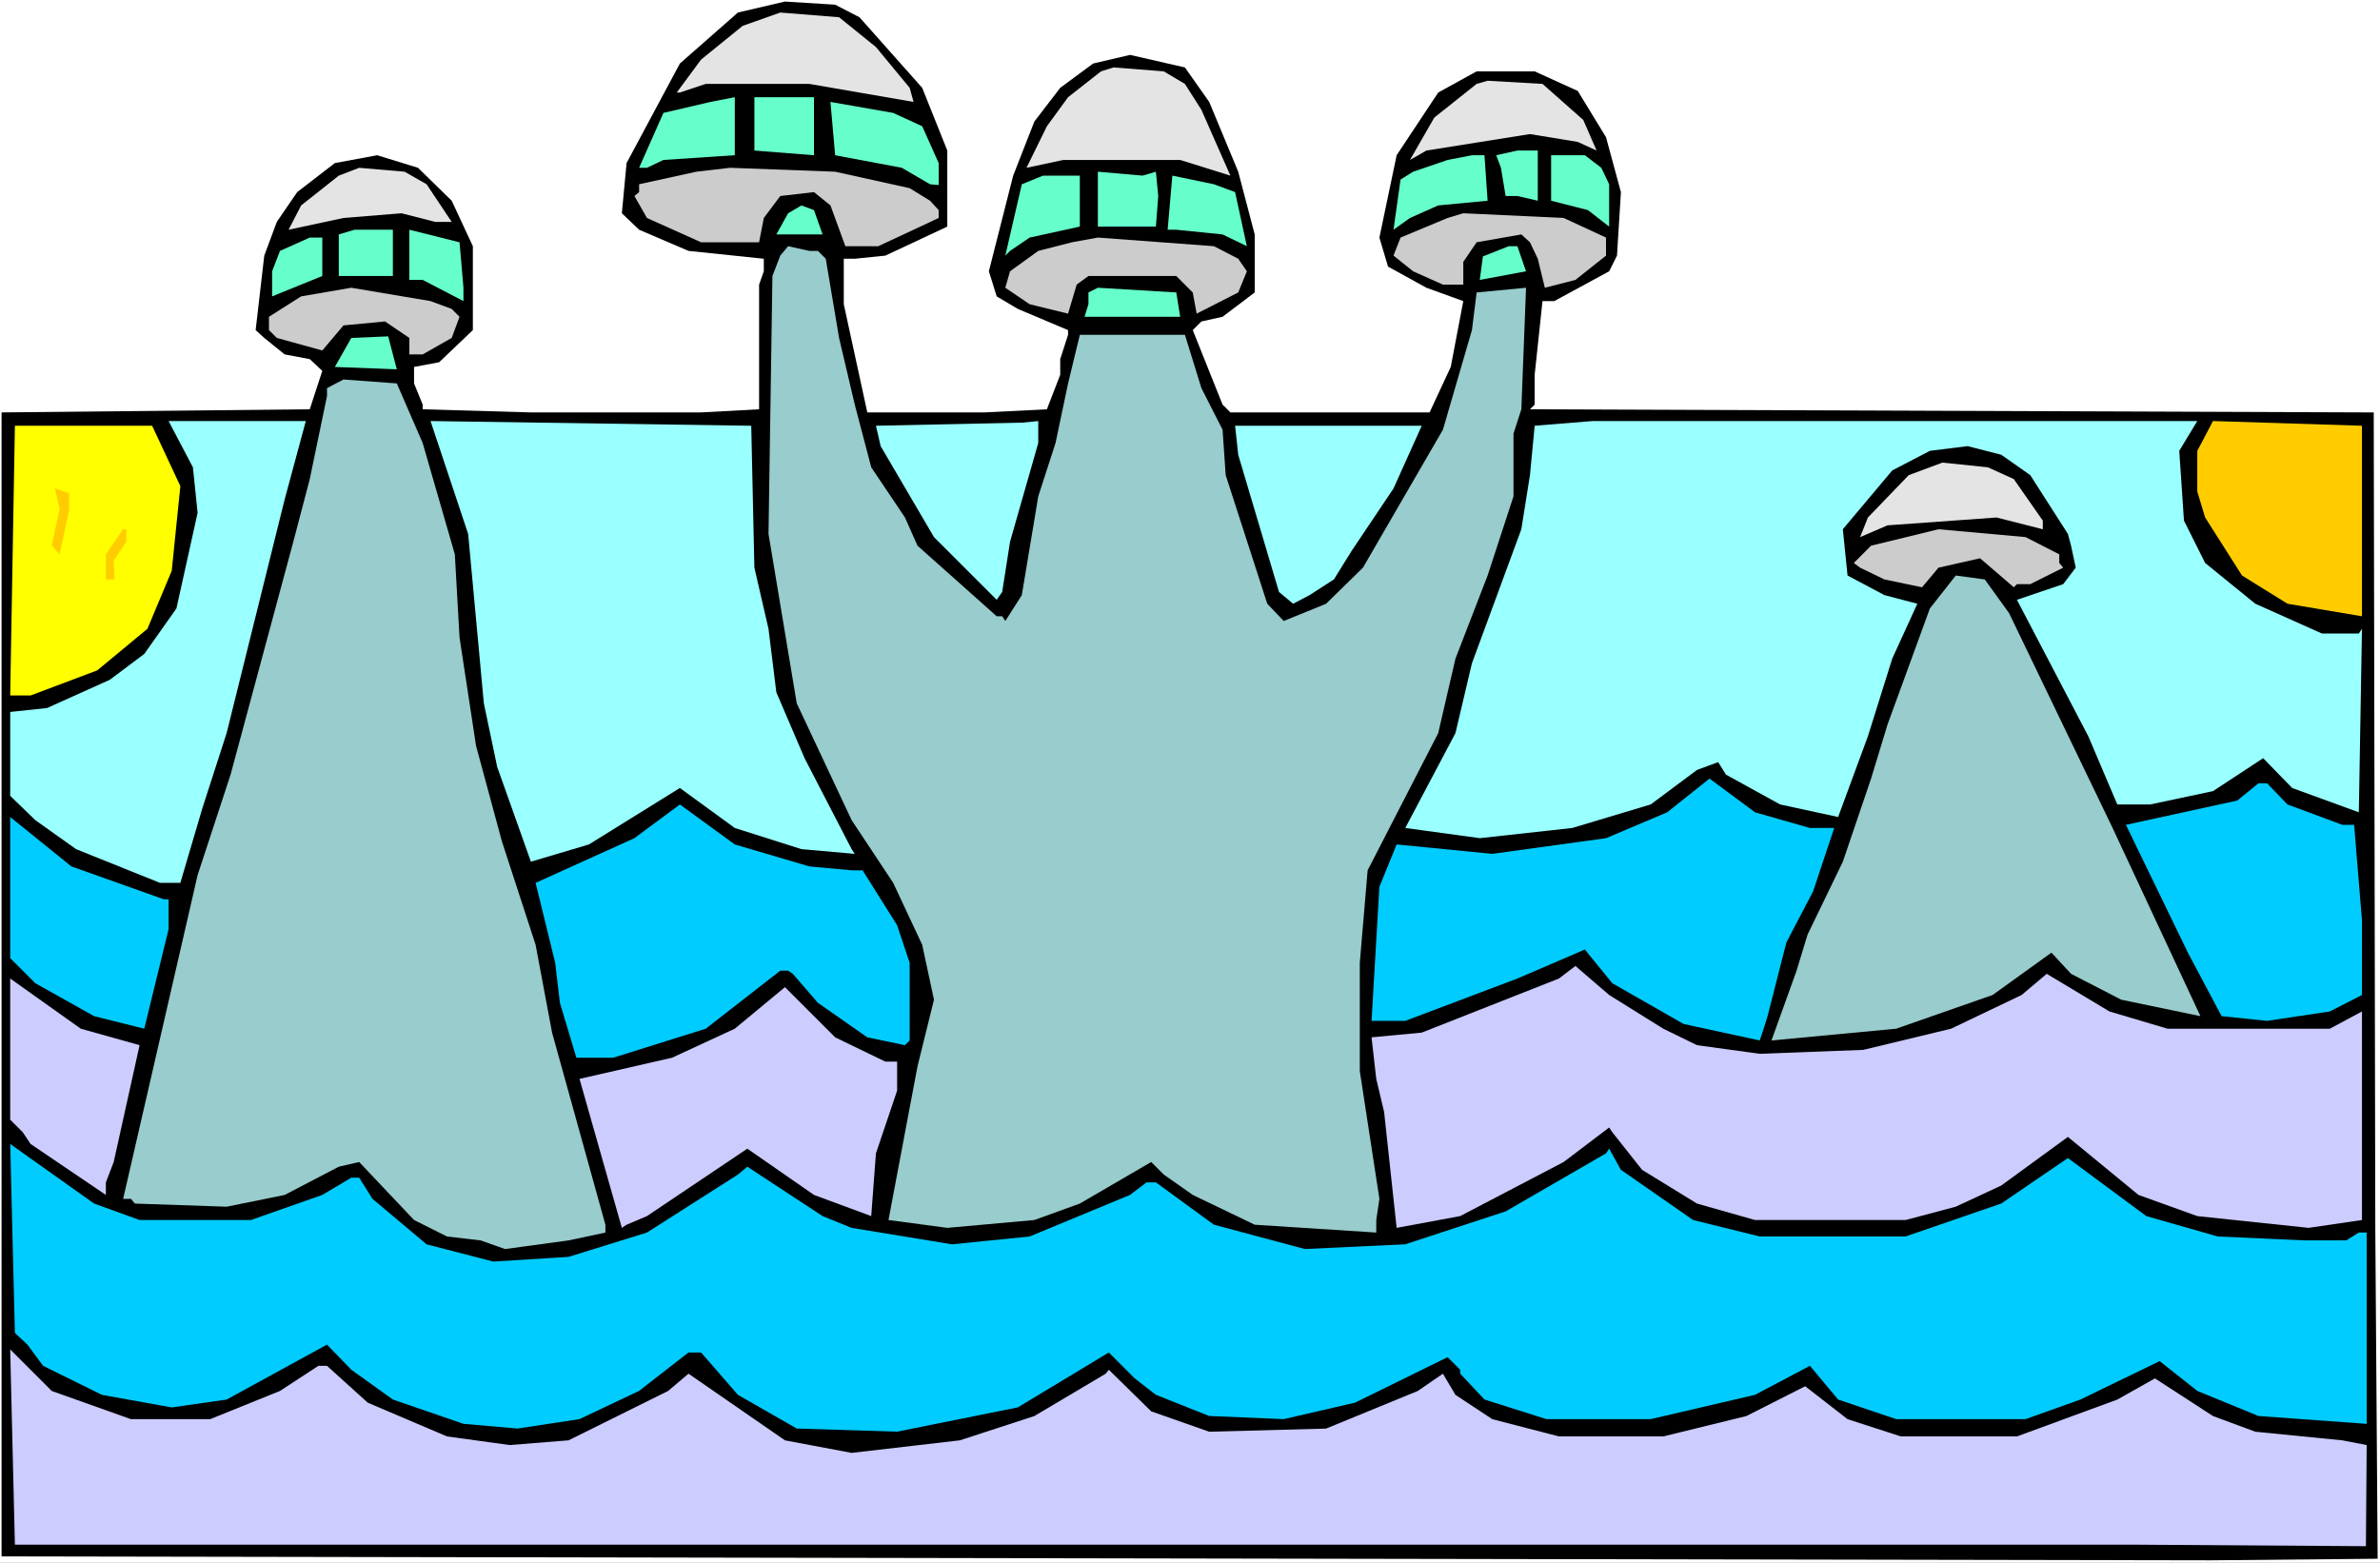 <?xml version="1.0" encoding="UTF-8" standalone="no"?>
<svg
   version="1.0"
   width="129.766mm"
   height="85.212mm"
   id="svg49"
   sodipodi:docname="Alien Landscape 08.wmf"
   xmlns:inkscape="http://www.inkscape.org/namespaces/inkscape"
   xmlns:sodipodi="http://sodipodi.sourceforge.net/DTD/sodipodi-0.dtd"
   xmlns="http://www.w3.org/2000/svg"
   xmlns:svg="http://www.w3.org/2000/svg">
  <rect width="100%" height="100%" fill="#808080" stroke="none"/>
  <sodipodi:namedview
     id="namedview49"
     pagecolor="#ffffff"
     bordercolor="#000000"
     borderopacity="0.25"
     inkscape:showpageshadow="2"
     inkscape:pageopacity="0.0"
     inkscape:pagecheckerboard="0"
     inkscape:deskcolor="#d1d1d1"
     inkscape:document-units="mm" />
  <defs
     id="defs1">
    <pattern
       id="WMFhbasepattern"
       patternUnits="userSpaceOnUse"
       width="6"
       height="6"
       x="0"
       y="0" />
  </defs>
  <path
     style="fill:#ffffff;fill-opacity:1;fill-rule:evenodd;stroke:none"
     d="M 0,322.059 H 490.455 V 0 H 0 Z"
     id="path1" />
  <path
     style="fill:#000000;fill-opacity:1;fill-rule:evenodd;stroke:none"
     d="m 177.113,3.555 12.928,14.544 5.171,12.928 v 15.675 l -12.766,5.979 -6.302,0.646 h -2.262 v 9.373 l 4.848,22.3 h 24.078 l 12.928,-0.646 2.747,-7.11 v -3.232 l 1.616,-5.009 v -0.97 l -10.342,-4.363 -4.363,-2.586 -1.616,-5.171 5.01,-19.715 4.363,-11.15 5.333,-6.949 6.787,-5.009 7.595,-1.778 11.312,2.586 5.01,7.11 5.979,14.382 3.394,12.928 v 11.958 l -6.626,5.009 -4.363,0.97 -1.778,1.778 6.141,15.352 1.616,1.616 h 41.046 l 4.363,-9.373 2.586,-13.574 -7.595,-2.747 -7.918,-4.363 -1.778,-5.979 3.555,-16.968 8.565,-12.928 7.918,-4.363 h 11.958 l 8.888,4.04 5.818,9.534 3.07,11.312 -0.808,13.089 -1.616,3.232 -11.312,6.141 h -2.424 l -1.616,15.19 v 6.141 l -0.97,0.97 173.881,0.646 0.323,168.059 0.485,68.193 -34.421,0.323 L 0.323,320.767 V 84.999 L 63.832,84.353 l 2.586,-7.918 -2.586,-2.424 -5.171,-0.97 -4.202,-3.394 -1.778,-1.616 1.778,-15.352 2.586,-6.949 4.202,-6.141 7.757,-5.979 8.726,-1.616 8.403,2.586 6.949,6.787 4.363,9.373 v 17.291 l -6.949,6.625 -5.171,0.97 v 3.394 l 1.778,4.363 v 0.97 l 22.301,0.646 h 35.067 L 156.429,84.353 V 58.659 l 0.97,-2.747 v -2.586 l -15.514,-1.616 -10.181,-4.363 -3.555,-3.394 0.97,-10.342 10.989,-20.523 11.958,-10.504 9.696,-2.262 10.342,0.646 z"
     id="path2" />
  <path
     style="fill:#e4e4e4;fill-opacity:1;fill-rule:evenodd;stroke:none"
     d="m 180.507,9.696 6.949,8.403 0.808,2.909 -21.493,-3.717 h -21.331 l -5.333,1.778 h -0.646 l 5.01,-6.787 8.565,-6.949 7.757,-2.747 12.12,0.97 z"
     id="path3" />
  <path
     style="fill:#e4e4e4;fill-opacity:1;fill-rule:evenodd;stroke:none"
     d="m 244.177,17.291 3.394,5.333 5.979,13.574 -10.342,-3.232 h -24.078 l -7.595,1.616 4.202,-8.565 4.363,-5.979 6.787,-5.333 2.586,-0.808 10.342,0.808 z"
     id="path4" />
  <path
     style="fill:#e4e4e4;fill-opacity:1;fill-rule:evenodd;stroke:none"
     d="m 326.27,24.724 2.747,6.302 -3.878,-1.778 -9.858,-1.616 -21.331,3.394 -3.394,1.939 5.01,-8.726 8.726,-6.949 2.262,-0.646 11.312,0.646 z"
     id="path5" />
  <path
     style="fill:#66ffcc;fill-opacity:1;fill-rule:evenodd;stroke:none"
     d="m 136.713,32.965 -3.394,1.616 h -1.616 l 5.01,-11.312 9.696,-2.262 5.01,-0.97 v 11.958 z"
     id="path6" />
  <path
     style="fill:#66ffcc;fill-opacity:1;fill-rule:evenodd;stroke:none"
     d="M 167.741,31.996 155.459,31.026 V 20.038 h 12.282 z"
     id="path7" />
  <path
     style="fill:#66ffcc;fill-opacity:1;fill-rule:evenodd;stroke:none"
     d="m 190.041,26.017 3.394,7.595 v 4.525 l -1.778,-0.162 -5.818,-3.394 -13.736,-2.586 -0.97,-10.988 12.928,2.262 z"
     id="path8" />
  <path
     style="fill:#66ffcc;fill-opacity:1;fill-rule:evenodd;stroke:none"
     d="m 316.897,37.975 v 3.394 l -4.202,-0.97 h -2.424 l -0.97,-5.817 -0.97,-2.586 4.363,-0.97 h 4.202 z"
     id="path9" />
  <path
     style="fill:#66ffcc;fill-opacity:1;fill-rule:evenodd;stroke:none"
     d="m 306.555,41.368 -10.181,0.97 -5.818,2.586 -3.394,2.424 1.454,-10.342 2.586,-1.616 7.11,-2.424 5.01,-0.97 h 2.586 z"
     id="path10" />
  <path
     style="fill:#66ffcc;fill-opacity:1;fill-rule:evenodd;stroke:none"
     d="m 329.987,34.581 1.616,3.394 v 8.726 l -4.363,-3.394 -7.595,-1.939 v -9.373 h 6.949 z"
     id="path11" />
  <path
     style="fill:#e4e4e4;fill-opacity:1;fill-rule:evenodd;stroke:none"
     d="m 87.91,37.975 5.171,7.757 h -3.394 l -6.949,-1.778 -11.958,0.97 -11.312,2.424 2.586,-5.009 7.757,-6.141 4.202,-1.616 9.373,0.808 z"
     id="path12" />
  <path
     style="fill:#cccccc;fill-opacity:1;fill-rule:evenodd;stroke:none"
     d="m 187.456,38.783 4.202,2.586 1.778,1.939 v 1.616 l -12.443,5.817 h -6.787 l -3.07,-8.403 -3.394,-2.747 -6.949,0.808 -3.394,4.525 -0.97,5.009 h -11.958 l -11.15,-5.009 -2.586,-4.525 0.97,-0.808 v -1.616 l 11.797,-2.586 6.949,-0.808 21.654,0.808 z"
     id="path13" />
  <path
     style="fill:#66ffcc;fill-opacity:1;fill-rule:evenodd;stroke:none"
     d="m 238.198,35.389 0.485,5.009 -0.485,6.302 h -11.958 v -11.312 l 9.211,0.808 z"
     id="path14" />
  <path
     style="fill:#66ffcc;fill-opacity:1;fill-rule:evenodd;stroke:none"
     d="m 222.523,46.701 -10.342,2.262 -4.04,2.747 -0.97,0.97 3.394,-14.705 4.363,-1.778 h 7.595 z"
     id="path15" />
  <path
     style="fill:#66ffcc;fill-opacity:1;fill-rule:evenodd;stroke:none"
     d="m 254.52,39.591 2.424,11.15 -5.01,-2.424 -9.534,-0.97 h -1.778 l 0.97,-11.15 8.565,1.778 z"
     id="path16" />
  <path
     style="fill:#66ffcc;fill-opacity:1;fill-rule:evenodd;stroke:none"
     d="m 169.518,48.317 h -9.534 l 2.424,-4.363 2.747,-1.616 2.586,0.97 z"
     id="path17" />
  <path
     style="fill:#cccccc;fill-opacity:1;fill-rule:evenodd;stroke:none"
     d="m 330.956,48.963 v 3.717 l -6.302,5.009 -6.302,1.616 -1.454,-5.979 -1.616,-3.394 -1.778,-1.616 -9.211,1.616 -2.747,4.04 v 4.686 h -4.202 l -6.141,-2.747 -4.04,-3.232 1.454,-3.717 9.696,-4.04 3.232,-0.97 20.685,0.97 z"
     id="path18" />
  <path
     style="fill:#66ffcc;fill-opacity:1;fill-rule:evenodd;stroke:none"
     d="M 80.962,56.882 H 69.811 v -8.565 l 3.232,-0.97 h 7.918 z"
     id="path19" />
  <path
     style="fill:#66ffcc;fill-opacity:1;fill-rule:evenodd;stroke:none"
     d="m 95.505,59.305 v 2.747 l -8.403,-4.363 H 84.355 V 47.347 l 10.342,2.586 z"
     id="path20" />
  <path
     style="fill:#66ffcc;fill-opacity:1;fill-rule:evenodd;stroke:none"
     d="m 66.418,56.882 -10.342,4.201 v -5.171 l 1.616,-4.201 6.141,-2.747 h 2.586 z"
     id="path21" />
  <path
     style="fill:#cccccc;fill-opacity:1;fill-rule:evenodd;stroke:none"
     d="m 255.166,53.326 1.778,2.586 -1.778,4.363 -8.565,4.363 -0.808,-4.363 -3.394,-3.394 h -18.099 l -2.424,1.778 -1.778,5.979 -7.918,-1.939 -5.01,-3.394 0.97,-3.394 5.818,-4.201 6.949,-1.778 5.333,-0.97 23.917,1.778 z"
     id="path22" />
  <path
     style="fill:#99cccc;fill-opacity:1;fill-rule:evenodd;stroke:none"
     d="m 168.549,51.71 1.616,1.616 2.747,16.321 3.232,13.736 3.394,12.928 6.949,10.342 2.586,5.817 16.322,14.544 h 1.131 l 0.646,0.97 3.394,-5.333 3.394,-20.361 3.555,-10.988 2.586,-12.281 2.424,-10.019 h 21.654 l 3.394,10.988 4.363,8.565 0.646,9.373 8.565,26.502 3.394,3.555 8.726,-3.555 7.595,-7.433 16.483,-28.441 5.979,-20.523 0.97,-7.757 10.181,-0.97 -0.97,25.047 -1.616,5.009 v 12.928 l -5.333,16.321 -6.626,17.129 -3.555,15.352 -14.544,28.279 -1.616,19.068 v 22.3 l 4.04,26.34 -0.646,4.363 v 2.586 l -25.048,-1.616 -12.766,-6.141 -5.979,-4.201 -2.586,-2.586 -14.706,8.565 -9.373,3.393 -17.938,1.616 -12.12,-1.616 5.979,-31.673 3.394,-13.736 -2.424,-11.312 -5.979,-12.766 -8.565,-12.928 -11.312,-24.078 -5.818,-34.905 0.808,-53.165 1.616,-4.201 1.616,-1.939 4.363,0.97 z"
     id="path23" />
  <path
     style="fill:#66ffcc;fill-opacity:1;fill-rule:evenodd;stroke:none"
     d="m 314.473,55.912 -9.534,1.778 0.646,-4.848 5.333,-2.101 h 1.778 z"
     id="path24" />
  <path
     style="fill:#cccccc;fill-opacity:1;fill-rule:evenodd;stroke:none"
     d="m 93.081,63.669 1.616,1.616 -1.616,4.363 -5.979,3.394 h -2.747 v -3.394 l -5.01,-3.394 -8.565,0.808 -4.363,5.171 -9.373,-2.586 -1.616,-1.616 v -2.747 L 62.054,61.083 72.397,59.305 88.718,62.053 Z"
     id="path25" />
  <path
     style="fill:#66ffcc;fill-opacity:1;fill-rule:evenodd;stroke:none"
     d="m 243.208,65.284 h -19.715 l 0.808,-2.586 v -2.424 l 1.939,-0.97 16.16,0.97 z"
     id="path26" />
  <path
     style="fill:#66ffcc;fill-opacity:1;fill-rule:evenodd;stroke:none"
     d="M 81.77,76.111 69.003,75.627 72.397,69.648 79.992,69.324 Z"
     id="path27" />
  <path
     style="fill:#99cccc;fill-opacity:1;fill-rule:evenodd;stroke:none"
     d="m 87.102,91.301 6.626,22.947 0.97,17.129 3.394,22.3 5.333,19.715 6.949,21.331 3.394,18.099 10.989,39.591 v 1.616 l -7.595,1.616 -13.09,1.778 -5.01,-1.778 -6.949,-0.808 -6.787,-3.393 -11.312,-11.958 -4.202,0.97 -11.15,5.817 -11.958,2.424 -18.907,-0.646 -0.808,-0.97 h -1.616 l 15.352,-66.739 6.787,-20.684 12.928,-47.994 3.394,-12.928 3.555,-17.129 v -1.616 l 3.394,-1.778 10.989,0.808 z"
     id="path28" />
  <path
     style="fill:#99ffff;fill-opacity:1;fill-rule:evenodd;stroke:none"
     d="m 58.661,102.936 -11.958,48.155 -5.01,15.513 -4.525,15.352 h -4.202 l -17.291,-6.949 -8.403,-5.979 -5.171,-5.009 v -17.291 l 7.595,-0.808 12.928,-5.817 7.11,-5.333 6.626,-9.373 4.363,-19.715 -0.97,-9.373 -5.01,-9.534 h 28.28 z"
     id="path29" />
  <path
     style="fill:#99ffff;fill-opacity:1;fill-rule:evenodd;stroke:none"
     d="m 155.459,116.995 2.909,12.604 1.616,13.089 5.818,13.574 9.696,18.745 0.646,0.97 -10.989,-0.97 -13.736,-4.363 -11.312,-8.241 -18.746,11.635 -11.958,3.555 -6.949,-19.553 -2.747,-13.089 -3.232,-34.905 -7.757,-23.27 66.094,0.97 z"
     id="path30" />
  <path
     style="fill:#99ffff;fill-opacity:1;fill-rule:evenodd;stroke:none"
     d="m 208.141,111.662 -1.616,10.342 -1.131,1.616 -12.928,-12.928 -10.989,-18.745 -0.97,-4.201 30.219,-0.646 3.232,-0.323 v 4.525 z"
     id="path31" />
  <path
     style="fill:#99ffff;fill-opacity:1;fill-rule:evenodd;stroke:none"
     d="m 449.086,92.917 0.97,14.382 4.363,8.726 10.342,8.403 13.736,6.141 h 7.595 l 0.646,-0.97 -0.646,37.813 -13.736,-5.009 -5.979,-6.141 -10.342,6.787 -12.928,2.747 h -6.787 l -5.979,-14.059 -14.706,-28.118 9.534,-3.232 2.586,-3.393 -0.97,-4.525 -0.646,-2.424 -7.757,-12.12 -5.979,-4.201 -6.949,-1.778 -7.757,0.97 -7.757,4.04 -10.181,12.12 0.97,9.534 7.595,4.04 6.787,1.778 -5.171,11.312 -5.01,15.998 -6.141,16.644 -11.958,-2.586 -11.15,-6.141 -1.616,-2.586 -4.363,1.616 -9.534,7.11 -16.16,4.848 -19.069,2.101 -15.352,-2.101 10.342,-19.553 3.394,-14.382 10.181,-27.633 1.778,-11.15 0.97,-10.181 11.958,-0.97 h 124.593 z"
     id="path32" />
  <path
     style="fill:#ffcc00;fill-opacity:1;fill-rule:evenodd;stroke:none"
     d="m 486.739,127.014 -15.352,-2.586 -9.373,-5.817 -7.595,-11.958 -1.616,-5.333 v -8.403 l 3.232,-6.141 30.704,0.97 z"
     id="path33" />
  <path
     style="fill:#ffff00;fill-opacity:1;fill-rule:evenodd;stroke:none"
     d="m 37.168,100.189 -1.778,17.452 -5.01,11.958 -10.342,8.565 -13.736,5.171 H 2.101 L 3.07,87.746 H 31.35 Z"
     id="path34" />
  <path
     style="fill:#99ffff;fill-opacity:1;fill-rule:evenodd;stroke:none"
     d="m 287.163,100.674 -8.565,12.766 -3.717,5.979 -5.01,3.232 -3.394,1.778 -2.909,-2.424 -8.403,-28.279 -0.646,-5.979 h 38.461 z"
     id="path35" />
  <path
     style="fill:#e4e4e4;fill-opacity:1;fill-rule:evenodd;stroke:none"
     d="m 414.988,98.735 5.979,8.565 v 1.778 l -9.534,-2.424 -22.462,1.616 -5.656,2.424 1.616,-4.04 8.403,-8.726 6.949,-2.586 9.373,0.97 z"
     id="path36" />
  <path
     style="fill:#ffcc00;fill-opacity:1;fill-rule:evenodd;stroke:none"
     d="m 14.221,105.199 -1.939,9.049 -1.616,-1.778 1.616,-7.595 -0.97,-4.201 2.909,0.97 z"
     id="path37" />
  <path
     style="fill:#ffcc00;fill-opacity:1;fill-rule:evenodd;stroke:none"
     d="m 26.018,111.662 -2.586,3.878 0.162,3.878 h -1.778 v -5.171 l 3.555,-5.171 h 0.646 z"
     id="path38" />
  <path
     style="fill:#cccccc;fill-opacity:1;fill-rule:evenodd;stroke:none"
     d="m 424.361,114.248 v 1.778 l 0.808,0.97 -6.787,3.393 h -2.747 l -0.646,0.646 -6.949,-5.979 -8.565,1.939 -3.394,4.04 -7.757,-1.616 -5.01,-2.424 -1.293,-0.97 3.555,-3.555 13.898,-3.393 17.938,1.616 z"
     id="path39" />
  <path
     style="fill:#99cccc;fill-opacity:1;fill-rule:evenodd;stroke:none"
     d="m 414.019,126.368 21.331,44.277 18.099,38.783 -16.322,-3.393 -10.342,-5.333 -4.04,-4.363 -12.12,8.726 -19.877,6.949 -25.694,2.424 5.171,-14.382 2.262,-7.433 7.272,-15.028 5.818,-17.129 3.394,-11.15 8.726,-23.916 5.333,-6.787 5.979,0.808 z"
     id="path40" />
  <path
     style="fill:#00ccff;fill-opacity:1;fill-rule:evenodd;stroke:none"
     d="m 372.972,170.645 h 5.01 l -4.363,13.089 -5.494,10.504 -3.878,15.19 -0.646,2.101 -0.97,2.909 -15.675,-3.393 -14.706,-8.403 -5.656,-6.949 -13.898,5.979 -23.109,8.726 h -6.949 l 1.616,-27.633 3.555,-8.726 19.715,1.939 23.432,-3.232 12.605,-5.333 8.726,-6.949 9.373,6.949 z"
     id="path41" />
  <path
     style="fill:#00ccff;fill-opacity:1;fill-rule:evenodd;stroke:none"
     d="m 471.387,165.797 11.312,4.201 h 2.424 l 1.616,19.715 v 15.352 l -6.626,3.393 -12.928,1.939 -9.373,-0.97 -6.949,-13.089 -12.766,-26.34 22.947,-5.009 4.363,-3.555 h 1.778 z"
     id="path42" />
  <path
     style="fill:#00ccff;fill-opacity:1;fill-rule:evenodd;stroke:none"
     d="m 166.771,178.563 8.726,0.808 h 2.262 l 7.11,11.312 2.586,7.757 v 15.998 l -0.97,0.97 -7.757,-1.616 -10.181,-7.11 -5.171,-5.979 -0.97,-0.646 h -1.616 l -15.352,11.958 -19.069,5.979 h -7.595 l -3.394,-11.312 -0.97,-8.241 -4.04,-16.483 20.362,-9.211 9.373,-6.949 11.312,8.241 z"
     id="path43" />
  <path
     style="fill:#00ccff;fill-opacity:1;fill-rule:evenodd;stroke:none"
     d="m 33.774,185.35 h 0.97 v 6.141 l -5.01,20.523 -10.342,-2.586 -12.12,-6.787 -5.171,-5.171 v -29.087 l 12.605,10.181 z"
     id="path44" />
  <path
     style="fill:#ccccff;fill-opacity:1;fill-rule:evenodd;stroke:none"
     d="m 342.753,212.013 6.949,3.393 12.928,1.778 21.331,-0.808 18.099,-4.363 14.544,-6.949 5.171,-4.363 12.928,7.757 11.958,3.555 h 33.451 l 6.626,-3.555 v 42.984 l -10.989,1.616 -22.947,-2.424 -12.12,-4.363 -14.544,-11.958 -13.736,10.019 -9.373,4.363 -10.342,2.747 h -31.027 l -11.958,-3.393 -11.312,-6.949 -6.141,-7.757 -0.646,-0.97 -9.373,7.11 -21.331,11.15 -13.09,2.424 -2.586,-23.916 -1.616,-6.787 -0.97,-8.565 10.342,-0.97 28.28,-11.15 3.394,-2.586 6.949,5.979 z"
     id="path45" />
  <path
     style="fill:#ccccff;fill-opacity:1;fill-rule:evenodd;stroke:none"
     d="m 28.765,215.407 -5.333,24.078 -1.616,4.201 v 2.586 L 6.302,235.768 4.686,233.344 2.101,230.758 v -29.087 l 14.544,10.342 z"
     id="path46" />
  <path
     style="fill:#ccccff;fill-opacity:1;fill-rule:evenodd;stroke:none"
     d="m 182.446,218.8 h 2.424 v 5.979 l -4.363,12.928 -0.97,12.928 -11.797,-4.363 -13.736,-9.534 -20.685,13.897 -4.202,1.778 -0.97,0.646 -8.726,-30.703 19.069,-4.363 12.928,-5.979 10.342,-8.565 10.342,10.342 z"
     id="path47" />
  <path
     style="fill:#00ccff;fill-opacity:1;fill-rule:evenodd;stroke:none"
     d="m 28.765,251.442 h 22.947 l 14.706,-5.171 5.979,-3.555 h 1.616 l 2.747,4.363 11.15,9.373 13.736,3.555 15.514,-0.97 16.16,-5.009 18.746,-11.958 1.939,-1.616 15.514,10.181 5.979,2.424 20.685,3.393 15.998,-1.616 20.685,-8.565 3.394,-2.586 h 1.939 l 11.958,8.726 18.746,5.009 20.685,-0.97 20.685,-6.787 20.685,-11.958 0.646,-0.97 2.424,4.363 14.867,10.342 13.736,3.393 h 30.058 l 19.715,-6.787 13.736,-9.373 16.16,11.958 14.706,4.201 17.776,0.808 h 8.726 l 2.586,-1.616 h 1.616 v 39.429 l -22.301,-1.616 -12.605,-5.171 -7.757,-6.141 -16.322,7.918 -11.312,4.04 h -26.664 l -11.958,-4.04 -5.818,-6.949 -11.312,5.979 -21.493,5.009 h -21.493 l -12.766,-4.04 -5.01,-5.333 v -0.808 l -2.586,-2.586 -19.069,9.373 -14.706,3.393 -15.352,-0.646 -10.989,-4.363 -4.363,-3.393 -5.333,-5.333 -18.746,11.312 -24.886,5.009 -20.685,-0.646 -12.12,-6.949 -7.595,-8.726 h -2.586 l -10.181,7.918 -12.282,5.817 -12.766,1.939 -11.15,-0.97 -14.544,-5.009 -8.565,-6.141 -5.01,-5.171 L 46.702,288.448 35.39,290.064 21.008,287.478 8.888,281.499 5.656,277.136 3.07,274.712 2.101,235.768 19.392,248.049 Z"
     id="path48" />
  <path
     style="fill:#ccccff;fill-opacity:1;fill-rule:evenodd;stroke:none"
     d="m 26.987,292.487 h 16.322 l 14.382,-5.817 7.918,-5.171 h 1.778 l 8.403,7.595 16.322,6.949 12.928,1.778 12.12,-0.97 20.523,-10.181 4.202,-3.555 19.877,13.736 13.736,2.586 22.301,-2.586 15.352,-5.009 14.706,-8.726 0.646,-0.808 8.726,8.565 11.958,4.201 24.078,-0.646 18.907,-7.757 5.171,-3.555 2.586,4.363 7.595,5.009 13.736,3.555 h 21.493 l 17.13,-4.201 12.12,-6.141 8.726,6.787 10.989,3.555 h 23.917 l 20.685,-7.595 7.757,-4.363 11.958,7.757 8.726,3.232 17.938,1.778 5.01,0.97 -0.162,20.846 -48.803,-0.323 H 3.07 l -0.97,-40.237 8.565,8.565 z"
     id="path49" />
</svg>
